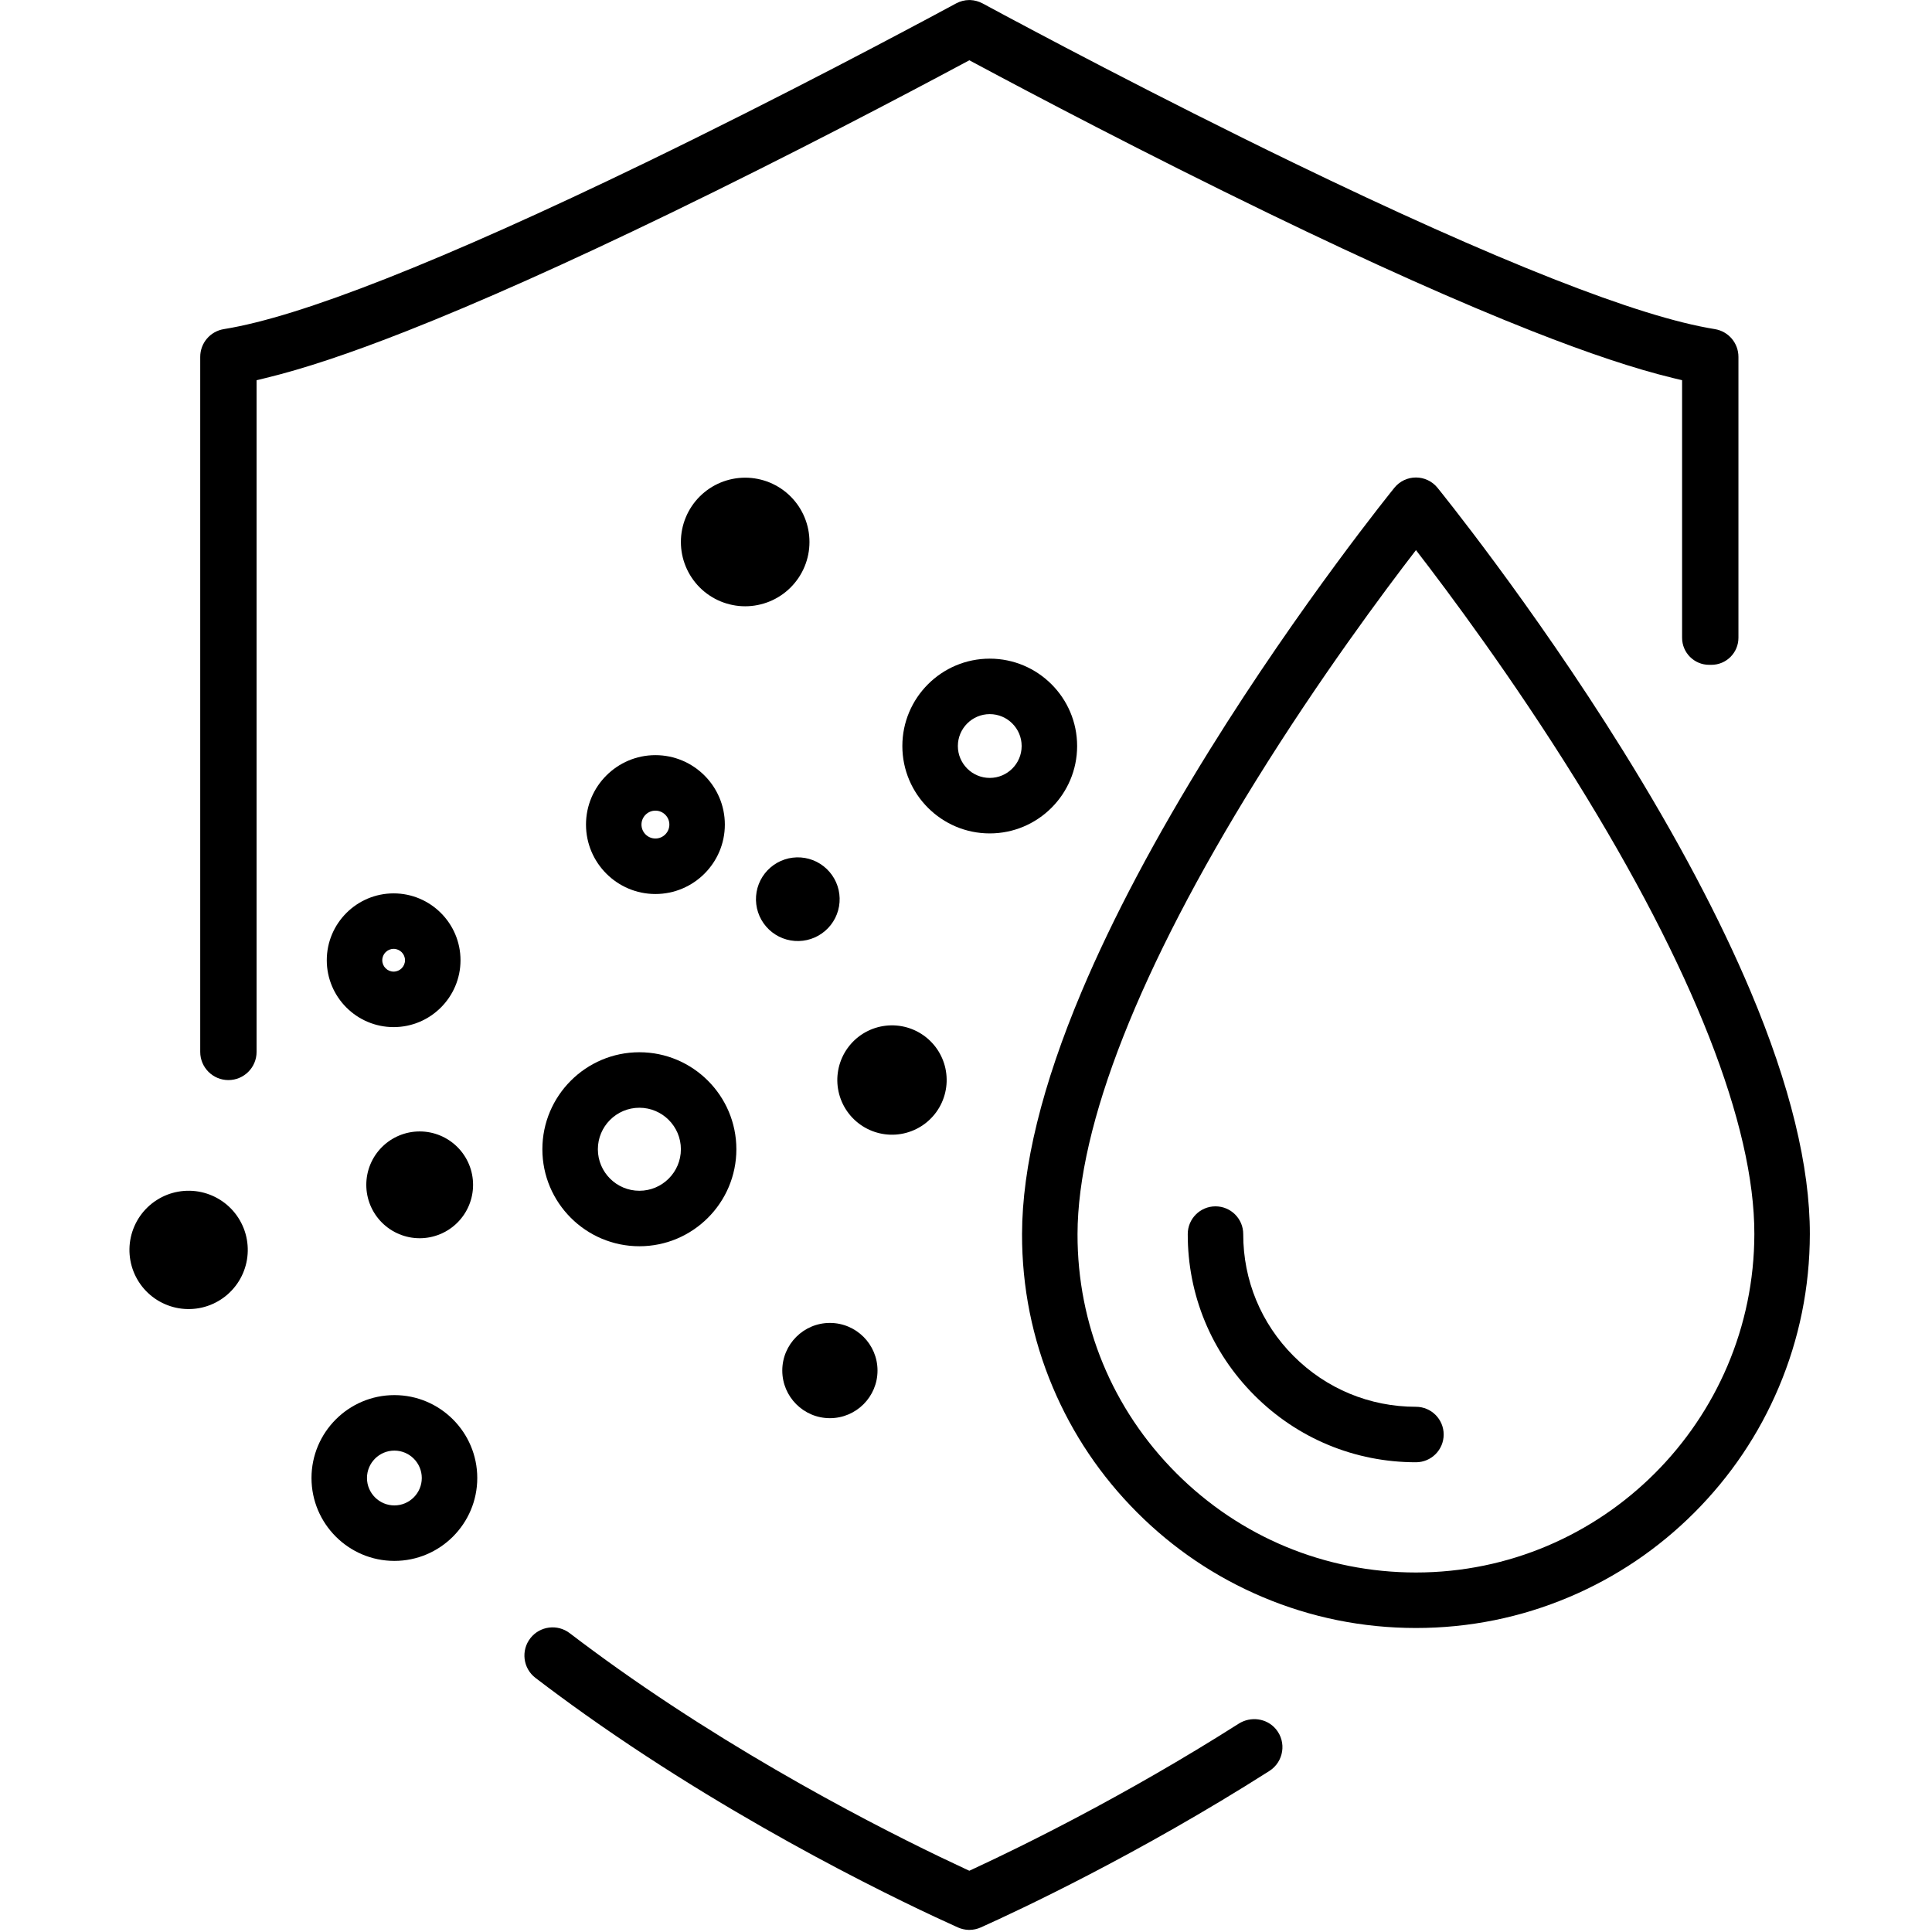 <svg xmlns="http://www.w3.org/2000/svg" xmlns:xlink="http://www.w3.org/1999/xlink" width="590" zoomAndPan="magnify" viewBox="0 0 442.5 442.5" height="590" preserveAspectRatio="xMidYMid meet" version="1.0"><defs><clipPath id="397b4c829f"><path d="M 234 109 L 414.66 109 L 414.66 373 L 234 373 Z M 234 109 " clip-rule="nonzero"/></clipPath><clipPath id="f56102a6b4"><path d="M 120 372 L 294 372 L 294 442 L 120 442 Z M 120 372 " clip-rule="nonzero"/></clipPath></defs><g clip-path="url(#397b4c829f)"><path fill="#000000" d="M 400.969 227.109 C 393.887 210.305 384.031 191.707 371.672 171.836 C 350.719 138.148 329.438 111.965 329.227 111.703 C 328.02 110.223 326.211 109.363 324.301 109.363 C 324.301 109.363 324.297 109.363 324.297 109.363 C 322.387 109.363 320.578 110.227 319.375 111.707 C 319.16 111.969 297.938 138.152 277.016 171.84 C 264.676 191.707 254.824 210.301 247.734 227.105 C 238.703 248.512 234.113 267.199 234.086 282.641 C 234.062 294.797 236.43 306.598 241.121 317.715 C 245.645 328.445 252.133 338.082 260.402 346.367 C 268.691 354.676 278.355 361.195 289.125 365.758 C 300.27 370.477 312.109 372.871 324.305 372.871 C 336.48 372.871 348.293 370.484 359.414 365.777 C 370.148 361.234 379.789 354.73 388.07 346.445 C 396.344 338.164 402.848 328.516 407.395 317.773 C 412.105 306.648 414.5 294.836 414.523 282.66 C 414.551 267.215 409.988 248.523 400.969 227.109 Z M 324.305 360.16 C 303.555 360.16 284.055 352.074 269.395 337.391 C 254.781 322.754 246.754 303.316 246.793 282.664 C 246.836 257.711 260.996 221.75 287.738 178.668 C 302.254 155.281 316.914 135.59 324.309 125.996 C 331.719 135.586 346.418 155.281 360.957 178.672 C 387.73 221.746 401.855 257.699 401.812 282.641 C 401.738 325.387 366.969 360.16 324.305 360.16 Z M 324.305 360.16 " fill-opacity="1" fill-rule="nonzero"/></g><path fill="#000000" d="M 324.305 322.207 C 313.711 322.207 303.762 318.078 296.281 310.586 C 288.824 303.117 284.73 293.199 284.746 282.664 C 284.754 279.152 281.914 276.305 278.402 276.297 C 278.398 276.297 278.395 276.297 278.391 276.297 C 274.887 276.297 272.043 279.137 272.039 282.641 C 272.012 296.578 277.426 309.688 287.285 319.562 C 297.168 329.465 310.312 334.914 324.301 334.914 C 327.812 334.914 330.656 332.07 330.656 328.562 C 330.656 325.051 327.812 322.207 324.305 322.207 Z M 324.305 322.207 " fill-opacity="1" fill-rule="nonzero"/><path fill="#000000" d="M 185.398 124.133 C 185.398 125.098 185.305 126.059 185.117 127.004 C 184.93 127.953 184.648 128.875 184.277 129.77 C 183.91 130.66 183.453 131.508 182.918 132.312 C 182.379 133.117 181.77 133.859 181.086 134.547 C 180.402 135.23 179.66 135.84 178.855 136.375 C 178.051 136.914 177.203 137.367 176.309 137.738 C 175.414 138.105 174.496 138.387 173.547 138.574 C 172.598 138.766 171.641 138.859 170.676 138.859 C 169.707 138.859 168.75 138.766 167.801 138.574 C 166.852 138.387 165.934 138.105 165.039 137.738 C 164.145 137.367 163.297 136.914 162.492 136.375 C 161.688 135.84 160.945 135.23 160.262 134.547 C 159.578 133.859 158.969 133.117 158.43 132.312 C 157.895 131.508 157.438 130.66 157.07 129.77 C 156.699 128.875 156.418 127.953 156.23 127.004 C 156.043 126.059 155.949 125.098 155.949 124.133 C 155.949 123.164 156.043 122.207 156.23 121.258 C 156.418 120.312 156.699 119.391 157.07 118.496 C 157.438 117.605 157.895 116.754 158.43 115.949 C 158.969 115.148 159.578 114.402 160.262 113.719 C 160.945 113.035 161.688 112.426 162.492 111.887 C 163.297 111.352 164.145 110.898 165.039 110.527 C 165.934 110.156 166.852 109.879 167.801 109.691 C 168.75 109.5 169.707 109.406 170.676 109.406 C 171.641 109.406 172.598 109.5 173.547 109.691 C 174.496 109.879 175.414 110.156 176.309 110.527 C 177.203 110.898 178.051 111.352 178.855 111.887 C 179.66 112.426 180.402 113.035 181.086 113.719 C 181.77 114.402 182.379 115.148 182.918 115.949 C 183.453 116.754 183.91 117.605 184.277 118.496 C 184.648 119.391 184.93 120.312 185.117 121.258 C 185.305 122.207 185.398 123.164 185.398 124.133 Z M 185.398 124.133 " fill-opacity="1" fill-rule="nonzero"/><path fill="#000000" d="M 246.703 170.867 C 246.703 159.832 237.723 150.855 226.688 150.855 C 215.652 150.855 206.672 159.832 206.672 170.867 C 206.672 181.906 215.652 190.883 226.688 190.883 C 237.723 190.883 246.703 181.902 246.703 170.867 Z M 219.387 170.867 C 219.387 166.84 222.66 163.562 226.691 163.562 C 230.719 163.562 233.996 166.84 233.996 170.867 C 233.996 174.898 230.719 178.172 226.691 178.172 C 222.66 178.172 219.387 174.895 219.387 170.867 Z M 219.387 170.867 " fill-opacity="1" fill-rule="nonzero"/><path fill="#000000" d="M 192.238 204.777 C 192.316 205.402 192.332 206.027 192.285 206.656 C 192.238 207.285 192.133 207.902 191.965 208.508 C 191.797 209.113 191.57 209.699 191.289 210.262 C 191.004 210.824 190.668 211.352 190.281 211.848 C 189.895 212.344 189.461 212.797 188.984 213.207 C 188.508 213.621 187.996 213.98 187.449 214.289 C 186.902 214.602 186.328 214.855 185.73 215.051 C 185.133 215.25 184.523 215.387 183.898 215.461 C 183.273 215.539 182.648 215.555 182.02 215.508 C 181.391 215.461 180.773 215.355 180.168 215.188 C 179.562 215.02 178.977 214.793 178.414 214.512 C 177.852 214.227 177.324 213.891 176.828 213.504 C 176.332 213.117 175.879 212.684 175.469 212.207 C 175.055 211.73 174.695 211.219 174.387 210.672 C 174.074 210.125 173.82 209.551 173.625 208.953 C 173.426 208.355 173.289 207.746 173.215 207.121 C 173.137 206.496 173.121 205.871 173.168 205.242 C 173.215 204.613 173.32 203.996 173.488 203.391 C 173.656 202.785 173.883 202.199 174.164 201.637 C 174.449 201.078 174.785 200.547 175.172 200.051 C 175.559 199.555 175.992 199.102 176.469 198.691 C 176.945 198.281 177.457 197.918 178.004 197.609 C 178.551 197.297 179.125 197.043 179.723 196.848 C 180.32 196.648 180.93 196.512 181.555 196.438 C 182.18 196.359 182.805 196.344 183.434 196.391 C 184.062 196.438 184.68 196.543 185.285 196.711 C 185.891 196.879 186.477 197.105 187.039 197.387 C 187.598 197.672 188.129 198.008 188.625 198.395 C 189.121 198.781 189.574 199.215 189.984 199.691 C 190.395 200.168 190.758 200.68 191.066 201.227 C 191.379 201.773 191.633 202.348 191.828 202.945 C 192.027 203.543 192.164 204.152 192.238 204.777 Z M 192.238 204.777 " fill-opacity="1" fill-rule="nonzero"/><path fill="#000000" d="M 166.016 188.859 C 166.016 180.09 158.883 172.957 150.113 172.957 C 141.348 172.957 134.215 180.09 134.215 188.859 C 134.215 197.625 141.344 204.762 150.113 204.762 C 158.883 204.762 166.016 197.625 166.016 188.859 Z M 146.922 188.859 C 146.922 187.098 148.355 185.668 150.113 185.668 C 151.875 185.668 153.309 187.098 153.309 188.859 C 153.309 190.621 151.875 192.051 150.113 192.051 C 148.355 192.051 146.922 190.621 146.922 188.859 Z M 146.922 188.859 " fill-opacity="1" fill-rule="nonzero"/><path fill="#000000" d="M 205.926 234.949 C 206.742 235.055 207.539 235.242 208.316 235.504 C 209.094 235.77 209.84 236.105 210.555 236.516 C 211.266 236.926 211.93 237.402 212.551 237.945 C 213.168 238.488 213.727 239.086 214.23 239.734 C 214.73 240.387 215.164 241.082 215.527 241.82 C 215.891 242.559 216.18 243.324 216.395 244.117 C 216.605 244.91 216.738 245.719 216.793 246.539 C 216.848 247.359 216.824 248.176 216.715 248.992 C 216.609 249.809 216.422 250.605 216.16 251.383 C 215.895 252.164 215.559 252.91 215.148 253.621 C 214.738 254.332 214.262 255 213.719 255.617 C 213.176 256.234 212.582 256.797 211.93 257.297 C 211.277 257.797 210.582 258.23 209.844 258.594 C 209.105 258.957 208.34 259.246 207.547 259.461 C 206.754 259.676 205.945 259.809 205.125 259.863 C 204.305 259.918 203.488 259.891 202.672 259.785 C 201.855 259.676 201.059 259.492 200.281 259.227 C 199.5 258.965 198.754 258.625 198.043 258.215 C 197.332 257.805 196.664 257.328 196.047 256.785 C 195.43 256.246 194.867 255.648 194.367 254.996 C 193.867 254.344 193.434 253.648 193.07 252.914 C 192.707 252.176 192.418 251.41 192.203 250.613 C 191.992 249.82 191.855 249.012 191.801 248.191 C 191.746 247.371 191.773 246.555 191.883 245.738 C 191.988 244.926 192.172 244.125 192.438 243.348 C 192.699 242.57 193.039 241.824 193.449 241.109 C 193.859 240.398 194.336 239.734 194.879 239.113 C 195.418 238.496 196.016 237.938 196.668 237.434 C 197.32 236.934 198.016 236.5 198.754 236.137 C 199.488 235.773 200.254 235.484 201.051 235.27 C 201.844 235.059 202.652 234.926 203.473 234.871 C 204.293 234.816 205.109 234.844 205.926 234.949 Z M 205.926 234.949 " fill-opacity="1" fill-rule="nonzero"/><path fill="#000000" d="M 124.223 263.223 C 124.223 275.473 134.191 285.438 146.441 285.438 C 158.691 285.438 168.656 275.473 168.656 263.223 C 168.656 250.973 158.691 241.004 146.441 241.004 C 134.191 241.004 124.223 250.973 124.223 263.223 Z M 146.441 253.715 C 151.684 253.715 155.949 257.98 155.949 263.223 C 155.949 268.465 151.684 272.73 146.441 272.73 C 141.199 272.73 136.934 268.465 136.934 263.223 C 136.934 257.98 141.199 253.715 146.441 253.715 Z M 146.441 253.715 " fill-opacity="1" fill-rule="nonzero"/><path fill="#000000" d="M 108.352 271.371 C 108.352 272.176 108.273 272.969 108.117 273.758 C 107.961 274.543 107.73 275.309 107.422 276.051 C 107.113 276.793 106.738 277.496 106.293 278.164 C 105.844 278.832 105.34 279.449 104.77 280.02 C 104.203 280.586 103.586 281.094 102.918 281.539 C 102.25 281.984 101.547 282.363 100.805 282.668 C 100.062 282.977 99.297 283.207 98.508 283.367 C 97.723 283.523 96.926 283.602 96.125 283.602 C 95.32 283.602 94.523 283.523 93.738 283.367 C 92.949 283.207 92.184 282.977 91.441 282.668 C 90.703 282.363 89.996 281.984 89.328 281.539 C 88.66 281.094 88.043 280.586 87.477 280.02 C 86.906 279.449 86.402 278.832 85.953 278.164 C 85.508 277.496 85.133 276.793 84.824 276.051 C 84.516 275.309 84.285 274.543 84.129 273.758 C 83.973 272.969 83.895 272.176 83.895 271.371 C 83.895 270.566 83.973 269.773 84.129 268.984 C 84.285 268.199 84.516 267.434 84.824 266.691 C 85.133 265.949 85.508 265.246 85.953 264.578 C 86.402 263.91 86.906 263.293 87.477 262.723 C 88.043 262.156 88.66 261.648 89.328 261.203 C 89.996 260.758 90.703 260.379 91.441 260.074 C 92.184 259.766 92.949 259.531 93.738 259.375 C 94.523 259.219 95.32 259.141 96.125 259.141 C 96.926 259.141 97.723 259.219 98.508 259.375 C 99.297 259.531 100.062 259.766 100.805 260.074 C 101.547 260.379 102.25 260.758 102.918 261.203 C 103.586 261.648 104.203 262.156 104.77 262.723 C 105.34 263.293 105.844 263.91 106.293 264.578 C 106.738 265.246 107.113 265.949 107.422 266.691 C 107.73 267.434 107.961 268.199 108.117 268.984 C 108.273 269.773 108.352 270.566 108.352 271.371 Z M 108.352 271.371 " fill-opacity="1" fill-rule="nonzero"/><path fill="#000000" d="M 190.078 324.816 C 196.094 324.816 200.984 319.922 200.984 313.906 C 200.984 307.891 196.094 303 190.078 303 C 184.062 303 179.172 307.895 179.172 313.906 C 179.172 319.922 184.062 324.816 190.078 324.816 Z M 190.078 324.816 " fill-opacity="1" fill-rule="nonzero"/><path fill="#000000" d="M 90.328 319.531 C 79.859 319.531 71.344 328.051 71.344 338.52 C 71.344 348.988 79.859 357.504 90.328 357.504 C 100.797 357.504 109.312 348.988 109.312 338.52 C 109.312 328.051 100.797 319.531 90.328 319.531 Z M 90.328 344.797 C 86.867 344.797 84.051 341.98 84.051 338.52 C 84.051 335.055 86.867 332.242 90.328 332.242 C 93.789 332.242 96.605 335.055 96.605 338.52 C 96.602 341.977 93.789 344.797 90.328 344.797 Z M 90.328 344.797 " fill-opacity="1" fill-rule="nonzero"/><path fill="#000000" d="M 105.473 219.93 C 105.473 211.484 98.602 204.617 90.156 204.617 C 81.715 204.617 74.844 211.488 74.844 219.93 C 74.844 228.375 81.715 235.246 90.156 235.246 C 98.602 235.246 105.473 228.375 105.473 219.93 Z M 87.555 219.93 C 87.555 218.496 88.723 217.324 90.156 217.324 C 91.594 217.324 92.762 218.496 92.762 219.93 C 92.762 221.367 91.594 222.535 90.156 222.535 C 88.723 222.535 87.555 221.367 87.555 219.93 Z M 87.555 219.93 " fill-opacity="1" fill-rule="nonzero"/><path fill="#000000" d="M 56.535 283.879 C 56.691 284.754 56.762 285.637 56.746 286.527 C 56.73 287.414 56.629 288.293 56.438 289.164 C 56.246 290.035 55.977 290.875 55.621 291.691 C 55.266 292.508 54.832 293.281 54.324 294.012 C 53.816 294.742 53.242 295.414 52.602 296.031 C 51.961 296.652 51.266 297.199 50.516 297.68 C 49.77 298.16 48.98 298.562 48.152 298.891 C 47.324 299.215 46.473 299.457 45.594 299.613 C 44.719 299.77 43.836 299.84 42.945 299.824 C 42.059 299.809 41.176 299.703 40.309 299.516 C 39.438 299.324 38.598 299.051 37.781 298.695 C 36.965 298.34 36.191 297.91 35.461 297.402 C 34.73 296.895 34.059 296.32 33.441 295.68 C 32.82 295.039 32.273 294.344 31.793 293.594 C 31.312 292.844 30.91 292.059 30.582 291.23 C 30.258 290.398 30.016 289.547 29.859 288.672 C 29.703 287.797 29.633 286.914 29.648 286.023 C 29.664 285.133 29.77 284.254 29.957 283.387 C 30.148 282.516 30.422 281.676 30.777 280.859 C 31.133 280.043 31.562 279.27 32.07 278.539 C 32.578 277.809 33.152 277.133 33.793 276.516 C 34.434 275.898 35.129 275.352 35.879 274.871 C 36.629 274.391 37.414 273.988 38.242 273.66 C 39.074 273.336 39.926 273.094 40.801 272.938 C 41.676 272.781 42.559 272.711 43.449 272.727 C 44.34 272.742 45.219 272.844 46.086 273.035 C 46.957 273.227 47.797 273.496 48.613 273.852 C 49.43 274.207 50.203 274.641 50.934 275.148 C 51.664 275.656 52.34 276.23 52.957 276.871 C 53.574 277.512 54.121 278.207 54.602 278.957 C 55.082 279.703 55.484 280.492 55.812 281.32 C 56.137 282.148 56.379 283 56.535 283.879 Z M 56.535 283.879 " fill-opacity="1" fill-rule="nonzero"/><path fill="#000000" d="M 153.473 48.859 C 181.637 35.211 207.676 21.484 220.688 14.512 L 222.012 13.805 L 223.336 14.512 C 236.336 21.477 262.359 35.199 290.555 48.859 C 314 60.223 334.305 69.297 350.902 75.832 C 363.902 80.949 374.438 84.461 383.117 86.566 L 385.262 87.086 L 385.262 146.074 C 385.262 149.496 388.035 152.27 391.457 152.27 L 391.973 152.27 C 395.395 152.27 398.168 149.496 398.168 146.074 L 398.168 81.75 C 398.168 78.57 395.891 75.891 392.75 75.379 C 383.848 73.938 371.711 70.156 355.633 63.828 C 339.336 57.41 319.332 48.465 296.184 37.25 C 264.758 22.02 235.965 6.672 225.047 0.781 C 224.191 0.32 223.219 0.055 222.242 0.012 L 222.039 0.008 L 221.996 0.008 C 220.949 0.016 219.906 0.281 218.984 0.781 C 208.078 6.664 179.316 22 147.848 37.25 C 124.684 48.473 104.684 57.414 88.395 63.828 C 72.324 70.156 60.18 73.938 51.277 75.379 C 48.141 75.891 45.859 78.57 45.859 81.75 L 45.859 240.926 C 45.859 244.488 48.746 247.379 52.312 247.379 C 55.875 247.379 58.766 244.488 58.766 240.926 L 58.766 87.086 L 60.91 86.566 C 69.586 84.465 80.125 80.953 93.125 75.832 C 109.715 69.297 130.02 60.223 153.473 48.859 Z M 153.473 48.859 " fill-opacity="1" fill-rule="nonzero"/><g clip-path="url(#f56102a6b4)"><path fill="#000000" d="M 283.699 394.793 C 257.551 411.414 233.621 423.086 223.191 427.922 L 222.012 428.473 L 220.832 427.922 C 207.938 421.941 174.395 405.508 141.543 382.195 C 137.91 379.617 134.211 376.898 130.488 374.059 C 127.688 371.914 123.68 372.414 121.496 375.184 C 119.27 378.012 119.781 382.109 122.637 384.297 C 126.324 387.117 130.141 389.926 134.074 392.719 C 171.141 419.027 208.738 436.668 219.383 441.449 C 220.148 441.793 220.961 441.98 221.777 442.012 L 221.988 442.016 L 222.043 442.016 C 222.941 442.012 223.812 441.82 224.645 441.449 C 233.434 437.5 260.633 424.766 290.727 405.621 C 294.023 403.523 294.727 399.012 292.219 396.02 C 290.117 393.52 286.453 393.043 283.699 394.793 Z M 283.699 394.793 " fill-opacity="1" fill-rule="nonzero"/></g></svg>
